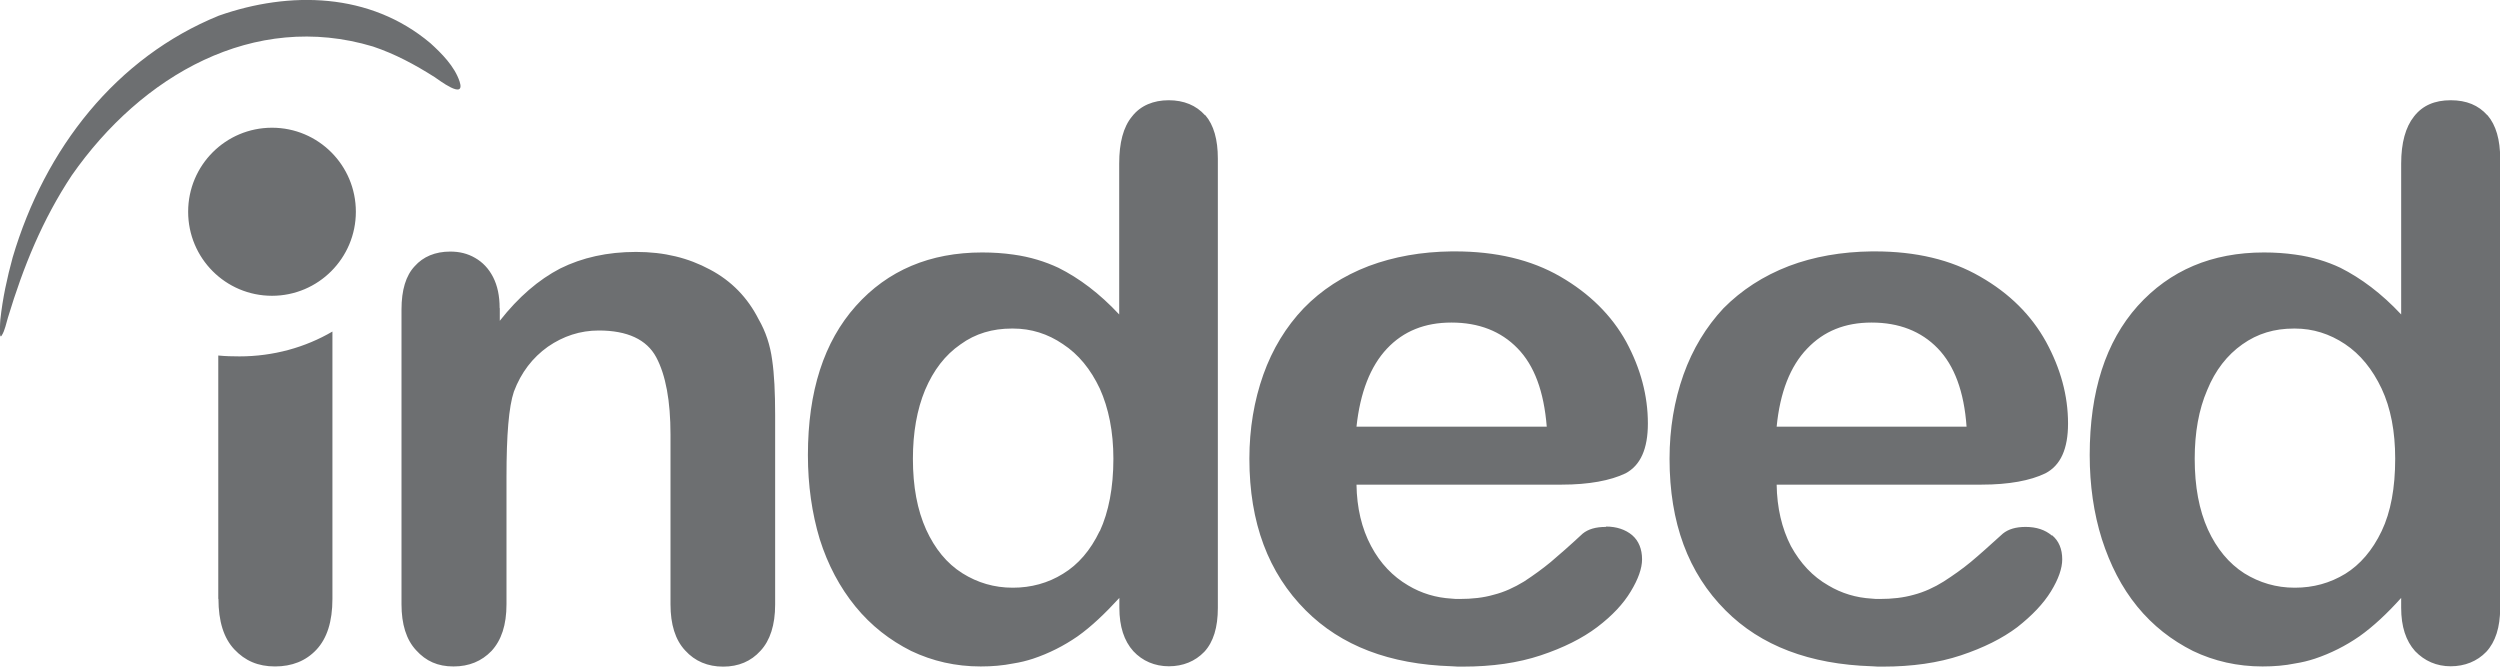 <?xml version="1.0" encoding="UTF-8"?>
<svg xmlns="http://www.w3.org/2000/svg" id="Calque_1" viewBox="0 0 141.91 37.85">
  <defs>
    <style>
      .cls-1 {
        fill: #6d6f71;
        fill-rule: evenodd;
      }
    </style>
  </defs>
  <path class="cls-1" d="M141.19,6.54c-.5-.56-1.17-.85-2.08-.85s-1.6.3-2.08.92c-.48.6-.73,1.5-.73,2.68v8.56c-1.12-1.2-2.28-2.06-3.45-2.65-.74-.35-1.6-.62-2.57-.75-.56-.08-1.14-.12-1.77-.12-2.95,0-5.34,1.01-7.17,3.04-1.81,2.03-2.72,4.84-2.72,8.46,0,1.71.23,3.31.69,4.77.47,1.46,1.12,2.74,2.01,3.83.89,1.09,1.95,1.91,3.16,2.52,1.21.58,2.53.88,3.95.88.65,0,1.27-.05,1.85-.17.39-.06.75-.15,1.12-.27.9-.3,1.75-.73,2.53-1.27.79-.56,1.58-1.3,2.37-2.18v.56c0,1.07.27,1.88.79,2.46.54.56,1.22.86,2.02.86s1.5-.28,2.02-.82c.52-.56.79-1.39.79-2.49V9c0-1.07-.24-1.9-.72-2.46ZM135.19,30.15c-.52,1.09-1.22,1.9-2.06,2.42-.87.53-1.82.79-2.86.79h-.02c-1.04,0-1.99-.28-2.86-.82-.87-.56-1.56-1.39-2.06-2.48-.5-1.11-.75-2.44-.75-4.02,0-1.48.23-2.79.71-3.9.46-1.13,1.14-1.99,1.99-2.59.87-.62,1.83-.9,2.93-.9h.06c1.02,0,1.97.3,2.84.88.87.58,1.56,1.43,2.08,2.53.52,1.11.77,2.44.77,3.98,0,1.65-.25,3.02-.77,4.11ZM116.47,30.4c-.37-.32-.87-.49-1.49-.49-.56,0-.98.13-1.29.38-.75.68-1.35,1.22-1.82,1.61-.46.38-.98.75-1.54,1.11-.54.34-1.12.6-1.69.75-.6.17-1.23.24-1.95.24-.15,0-.31,0-.44-.02-.89-.05-1.72-.3-2.47-.75-.89-.51-1.58-1.25-2.12-2.23-.52-1.01-.79-2.18-.81-3.49h11.63c1.56,0,2.77-.23,3.62-.64.87-.45,1.29-1.39,1.29-2.83,0-1.58-.42-3.12-1.25-4.64-.83-1.5-2.06-2.74-3.74-3.7-1.66-.96-3.65-1.43-5.98-1.43h-.17c-1.72.02-3.3.3-4.7.83-1.46.56-2.7,1.37-3.72,2.4-.98,1.05-1.75,2.31-2.27,3.77-.52,1.47-.79,3.06-.79,4.77,0,3.64,1.06,6.49,3.18,8.61,2,2.01,4.78,3.06,8.31,3.17.19.02.4.02.62.02,1.66,0,3.14-.21,4.43-.64,1.29-.43,2.35-.96,3.2-1.6.84-.66,1.48-1.33,1.91-2.03s.64-1.31.64-1.82c0-.58-.19-1.05-.58-1.37ZM102.58,19.79c.95-1,2.16-1.48,3.65-1.48h.02c1.54,0,2.8.49,3.74,1.46.95.98,1.5,2.46,1.64,4.45h-10.78c.19-1.95.77-3.43,1.73-4.43ZM91.15,29.91c-.58,0-1,.13-1.31.38-.73.68-1.35,1.22-1.81,1.61-.46.38-.97.75-1.52,1.11-.56.34-1.12.6-1.72.75-.58.17-1.23.24-1.95.24-.15,0-.31,0-.44-.02-.89-.05-1.72-.3-2.47-.75-.87-.51-1.58-1.25-2.1-2.23-.54-1.01-.81-2.18-.83-3.49h11.65c1.54,0,2.76-.23,3.62-.64.85-.45,1.27-1.39,1.27-2.83,0-1.58-.41-3.12-1.23-4.64-.83-1.5-2.08-2.74-3.74-3.7-1.66-.96-3.66-1.43-5.98-1.43h-.19c-1.72.02-3.28.3-4.7.83-1.47.56-2.7,1.37-3.7,2.4-1,1.05-1.77,2.31-2.29,3.77-.52,1.47-.79,3.06-.79,4.77,0,3.64,1.08,6.49,3.2,8.61,2.01,2.01,4.76,3.06,8.29,3.17.21.02.4.02.62.02,1.68,0,3.14-.21,4.43-.64,1.29-.43,2.35-.96,3.2-1.6.87-.66,1.49-1.33,1.91-2.03.42-.69.64-1.31.64-1.82,0-.58-.19-1.05-.56-1.37-.38-.32-.89-.49-1.48-.49ZM78.73,19.79c.94-1,2.16-1.48,3.65-1.48h.02c1.54,0,2.8.49,3.74,1.46.96.98,1.5,2.46,1.66,4.45h-10.8c.21-1.95.79-3.43,1.73-4.43ZM12.39,34v-13.82c.4.04.79.05,1.2.05,1.93,0,3.74-.51,5.28-1.41v15.17c0,1.3-.31,2.25-.91,2.89-.6.64-1.39.95-2.35.95s-1.7-.32-2.31-.97c-.6-.64-.9-1.59-.9-2.87ZM68.4,6.54c-.5-.56-1.2-.85-2.06-.85s-1.6.3-2.08.92c-.5.6-.73,1.5-.73,2.68v8.56c-1.12-1.2-2.27-2.06-3.45-2.65-.75-.35-1.6-.62-2.56-.75-.56-.08-1.14-.12-1.77-.12-2.95,0-5.36,1.01-7.17,3.04-1.81,2.03-2.72,4.84-2.72,8.46,0,1.71.23,3.31.67,4.77.46,1.46,1.14,2.74,2.03,3.83.89,1.09,1.95,1.91,3.16,2.52,1.22.58,2.52.88,3.95.88.64,0,1.25-.05,1.85-.17.39-.06.75-.15,1.12-.27.9-.3,1.75-.73,2.53-1.27.79-.56,1.56-1.3,2.37-2.18v.56c0,1.07.27,1.88.79,2.46.52.56,1.22.86,2.02.86s1.49-.28,2.01-.82c.52-.56.77-1.39.77-2.49V9c0-1.07-.23-1.9-.71-2.46ZM62.42,30.15c-.52,1.09-1.22,1.9-2.08,2.42-.85.53-1.82.79-2.84.79h-.02c-1.04,0-1.99-.28-2.85-.82-.89-.56-1.56-1.39-2.06-2.48-.5-1.11-.75-2.44-.75-4.02,0-1.48.23-2.79.69-3.9.48-1.13,1.14-1.99,2.01-2.59.85-.62,1.83-.9,2.91-.9h.08c1.02,0,1.97.3,2.82.88.89.58,1.58,1.43,2.1,2.53.5,1.11.77,2.44.77,3.98,0,1.65-.27,3.02-.77,4.11ZM28.37,17.5v.71c1.06-1.35,2.2-2.33,3.43-2.97,1.25-.62,2.68-.94,4.3-.94s2.97.34,4.2,1c1.23.65,2.14,1.6,2.76,2.82.41.71.66,1.48.77,2.31.12.81.17,1.86.17,3.13v10.76c0,1.16-.29,2.04-.83,2.62-.54.6-1.25.9-2.12.9s-1.6-.3-2.16-.92c-.56-.6-.83-1.48-.83-2.61v-9.64c0-1.91-.27-3.38-.81-4.39-.54-1.01-1.64-1.52-3.26-1.52-1.06,0-2.02.32-2.89.92-.87.62-1.52,1.46-1.93,2.55-.29.86-.42,2.46-.42,4.84v7.23c0,1.18-.29,2.04-.85,2.65-.56.58-1.27.88-2.16.88s-1.56-.3-2.12-.92c-.56-.6-.83-1.48-.83-2.61v-16.73c0-1.11.25-1.93.75-2.46.48-.54,1.16-.83,2.02-.83.52,0,.98.11,1.41.36.42.24.77.6,1.02,1.09.25.49.37,1.07.37,1.75ZM12.42.89c4.01-1.41,8.58-1.33,12.01,1.56.64.58,1.37,1.31,1.66,2.18.35,1.09-1.21-.12-1.43-.26-1.12-.71-2.24-1.31-3.49-1.73-6.75-2.03-13.13,1.63-17.1,7.32-1.66,2.51-2.74,5.16-3.62,8.07-.1.32-.17.73-.35,1.01-.18.32-.08-.86-.08-.9.13-1.2.38-2.36.7-3.53C2.55,8.42,6.6,3.26,12.42.89ZM20.2,12.02c0,2.63-2.13,4.77-4.76,4.77s-4.76-2.13-4.76-4.77,2.13-4.77,4.76-4.77,4.76,2.13,4.76,4.77Z"></path>
</svg>

